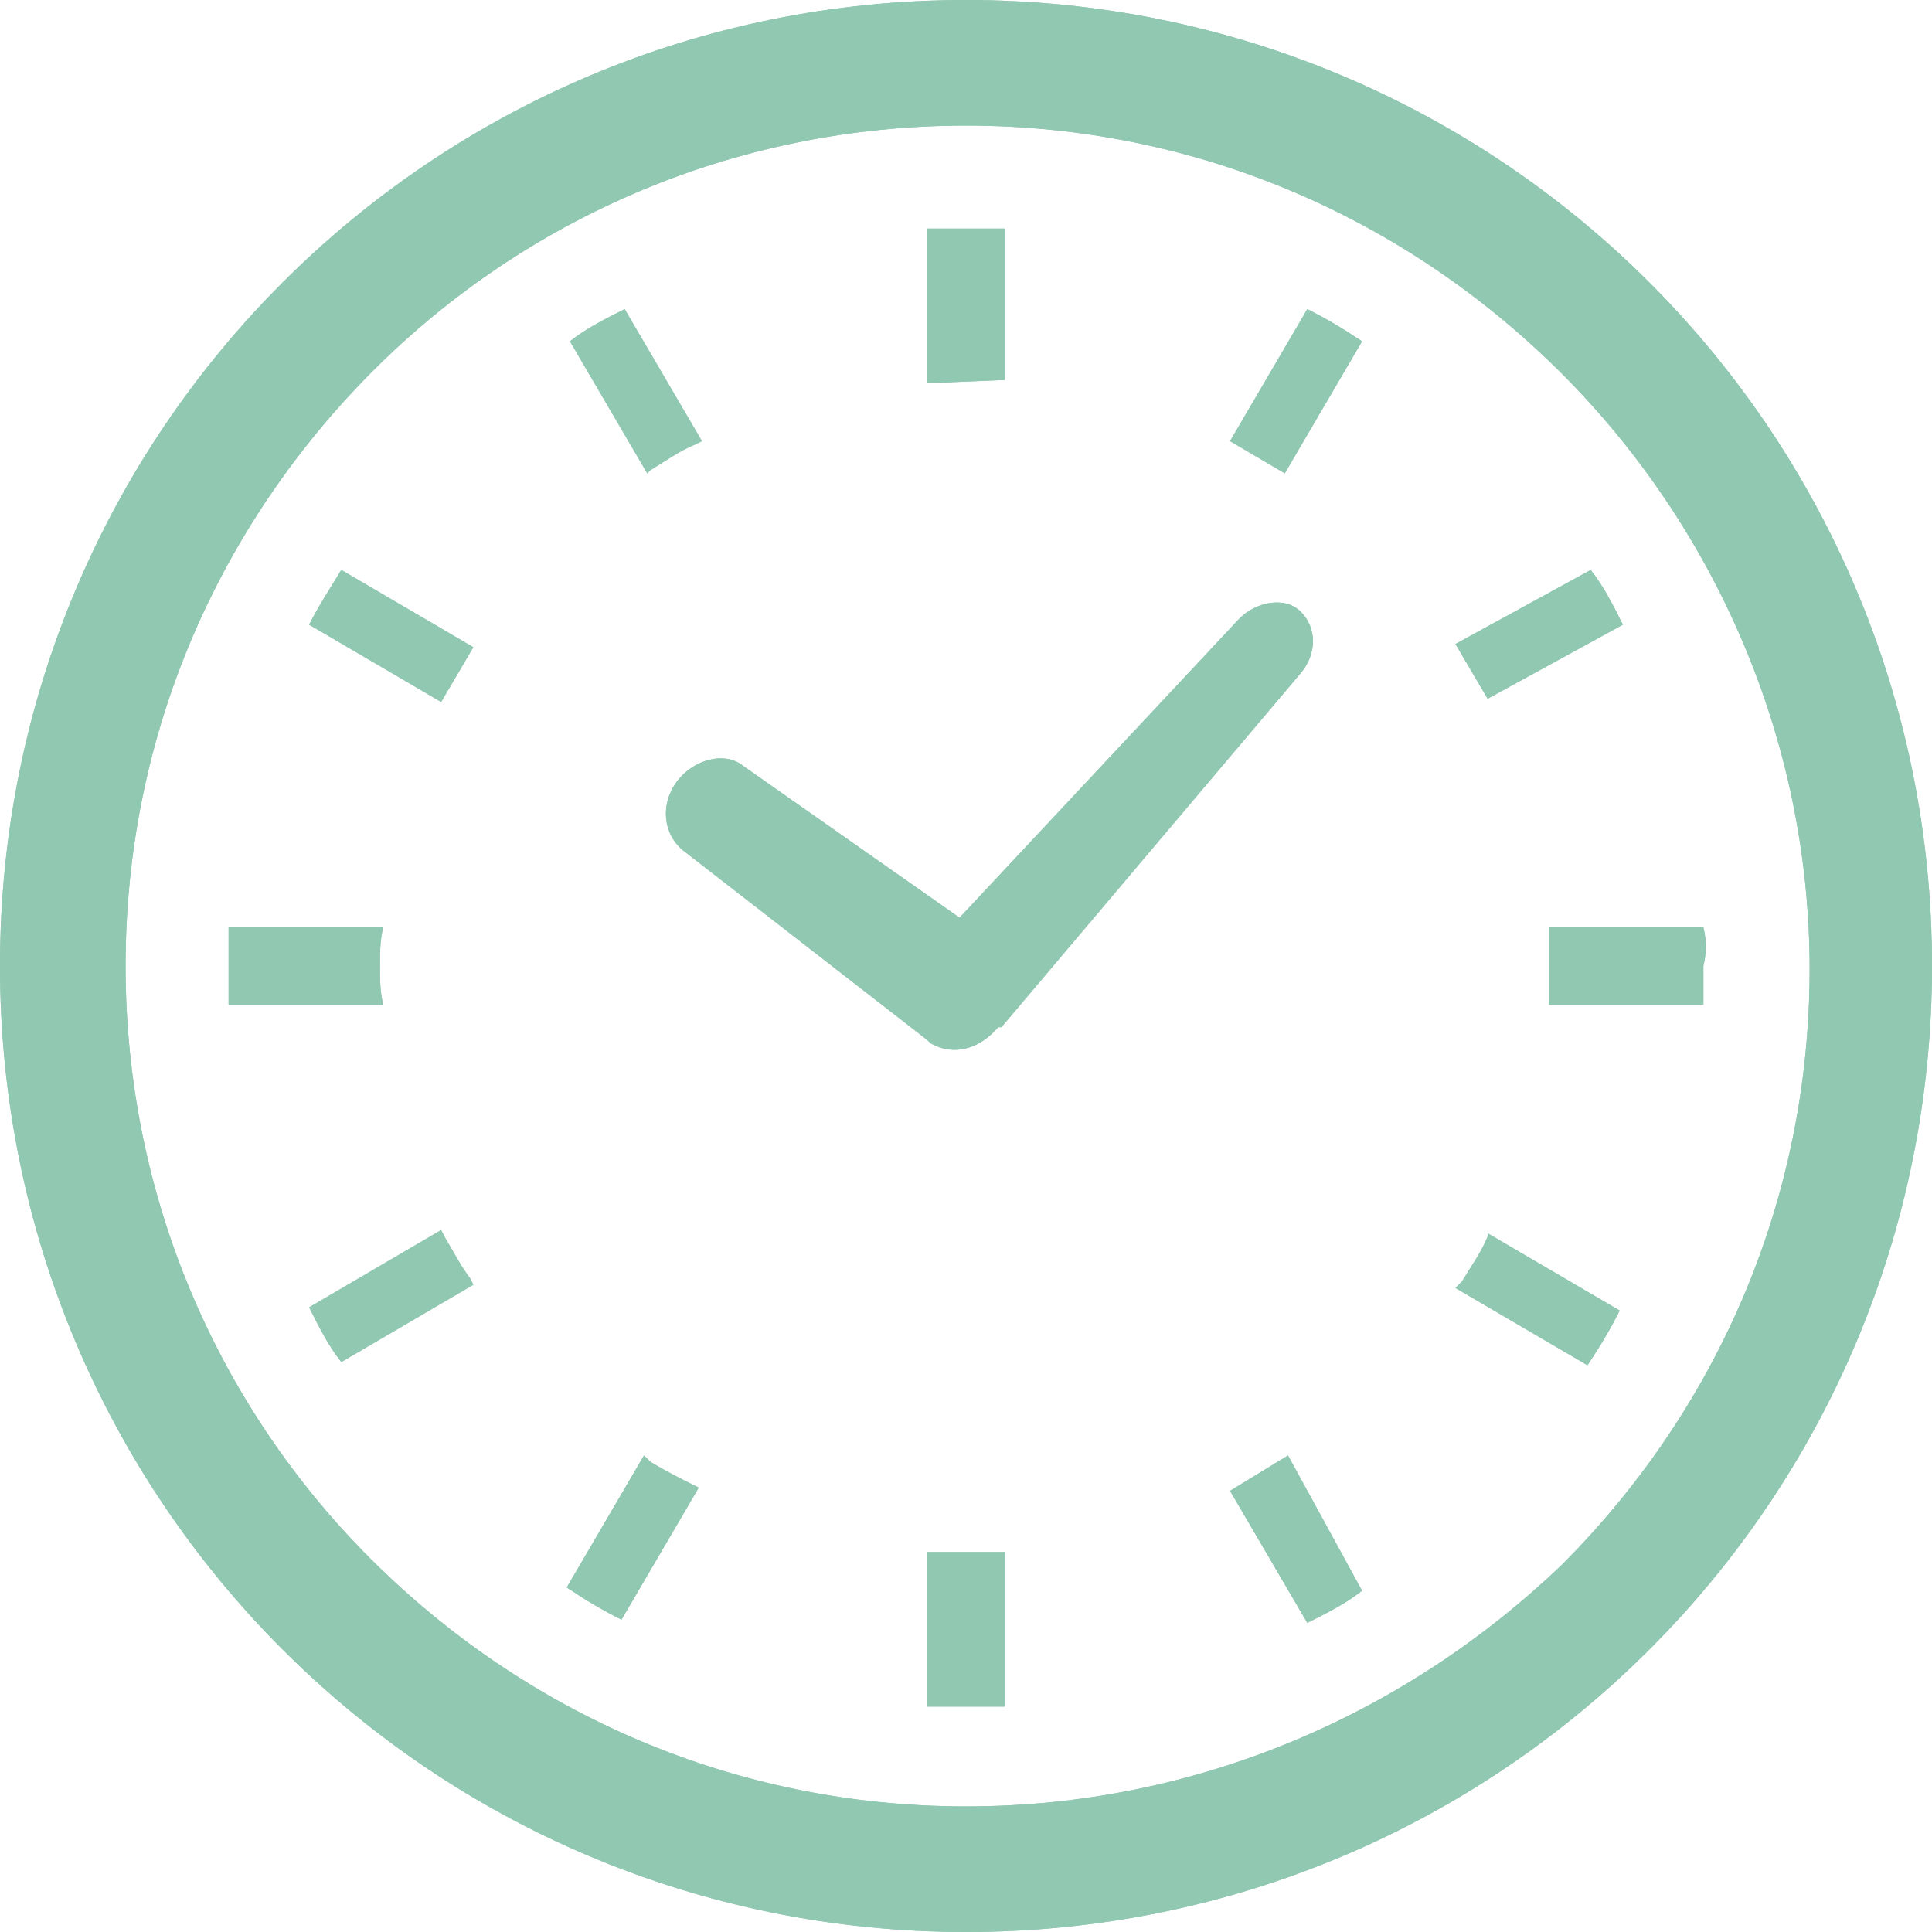 <?xml version="1.0" encoding="utf-8"?>
<!-- Generator: Adobe Illustrator 26.4.1, SVG Export Plug-In . SVG Version: 6.00 Build 0)  -->
<svg version="1.1" id="レイヤー_1" xmlns="http://www.w3.org/2000/svg" xmlns:xlink="http://www.w3.org/1999/xlink" x="0px"
	 y="0px" viewBox="0 0 60 60" style="enable-background:new 0 0 60 60;" xml:space="preserve">
<style type="text/css">
	.st0{fill:#91C8B1;}
</style>
<g>
	<g>
		<path class="st0" d="M21.2,26.4l7.6,5.9l0.1,0.1l0,0c0.7,0.4,1.5,0.2,2.1-0.5l0.1,0l9.3-11c0.5-0.6,0.5-1.4,0-1.9
			c-0.5-0.5-1.4-0.3-1.9,0.2l-8.7,9.3l-6.7-4.7c-0.6-0.5-1.6-0.2-2.1,0.5C20.5,25,20.6,25.9,21.2,26.4z"/>
		<path class="st0" d="M11.8,30c0-0.4,0-0.8,0.1-1.2H7.1c0,0.4,0,0.8,0,1.2c0,0.4,0,0.8,0,1.2h4.8C11.8,30.8,11.8,30.4,11.8,30z"/>
		<path class="st0" d="M20.2,14.6c0.5-0.3,0.9-0.6,1.4-0.8l0.2-0.1l-2.4-4.1c-0.6,0.3-1.2,0.6-1.7,1l2.4,4.1L20.2,14.6z"/>
		<path class="st0" d="M9.6,19.4l4.1,2.4l1-1.7l-4.1-2.4C10.3,18.2,9.9,18.8,9.6,19.4z"/>
		<path class="st0" d="M46.2,38.4c-0.2,0.5-0.5,0.9-0.8,1.4L45.2,40l4.1,2.4c0.4-0.6,0.7-1.1,1-1.7l-4.1-2.4L46.2,38.4z"/>
		<path class="st0" d="M13.8,38.4l-0.1-0.2l-4.1,2.4c0.3,0.6,0.6,1.2,1,1.7l4.1-2.4l-0.1-0.2C14.3,39.3,14.1,38.9,13.8,38.4z"/>
		<path class="st0" d="M20.2,45.4L20,45.2l-2.4,4.1c0.6,0.4,1.1,0.7,1.7,1l2.4-4.1l-0.2-0.1C21.1,45.9,20.7,45.7,20.2,45.4z"/>
		<path class="st0" d="M38.2,13.7l1.7,1l2.4-4.1c-0.6-0.4-1.1-0.7-1.7-1L38.2,13.7z"/>
		<path class="st0" d="M28.8,48.2v4.8c0.4,0,0.8,0,1.2,0c0.4,0,0.8,0,1.2,0v-4.8v0L28.8,48.2L28.8,48.2L28.8,48.2z"/>
		<path class="st0" d="M31.2,11.8V7.1c-0.4,0-0.8,0-1.2,0c-0.4,0-0.8,0-1.2,0v4.8v0L31.2,11.8L31.2,11.8z"/>
		<path class="st0" d="M38.2,46.3l2.4,4.1c0.6-0.3,1.2-0.6,1.7-1L40,45.2L38.2,46.3z"/>
		<path class="st0" d="M50.4,19.4c-0.3-0.6-0.6-1.2-1-1.7L45.2,20l1,1.7L50.4,19.4z"/>
		<path class="st0" d="M52.9,28.8h-4.8h0v2.4h0h4.8c0-0.4,0-0.8,0-1.2C53,29.6,53,29.2,52.9,28.8z"/>
		<path class="st0" d="M30,0C13.4,0,0,13.4,0,30c0,16.6,13.4,30,30,30c16.6,0,30-13.4,30-30C60,13.4,46.6,0,30,0z M30,56.1
			c-7.2,0-13.7-2.9-18.5-7.7C6.8,43.7,3.9,37.2,3.9,30c0-7.2,2.9-13.7,7.7-18.5C16.3,6.8,22.8,3.9,30,3.9c7.2,0,13.7,2.9,18.5,7.7
			c4.7,4.7,7.7,11.3,7.7,18.5c0,7.2-2.9,13.7-7.7,18.5C43.7,53.2,37.2,56.1,30,56.1z"/>
	</g>
	<g>
		<path class="st0" d="M21.2,26.4l7.6,5.9l0.1,0.1l0,0c0.7,0.4,1.5,0.2,2.1-0.5l0.1,0l9.3-11c0.5-0.6,0.5-1.4,0-1.9
			c-0.5-0.5-1.4-0.3-1.9,0.2l-8.7,9.3l-6.7-4.7c-0.6-0.5-1.6-0.2-2.1,0.5C20.5,25,20.6,25.9,21.2,26.4z"/>
		<path class="st0" d="M11.8,30c0-0.4,0-0.8,0.1-1.2H7.1c0,0.4,0,0.8,0,1.2c0,0.4,0,0.8,0,1.2h4.8C11.8,30.8,11.8,30.4,11.8,30z"/>
		<path class="st0" d="M20.2,14.6c0.5-0.3,0.9-0.6,1.4-0.8l0.2-0.1l-2.4-4.1c-0.6,0.3-1.2,0.6-1.7,1l2.4,4.1L20.2,14.6z"/>
		<path class="st0" d="M9.6,19.4l4.1,2.4l1-1.7l-4.1-2.4C10.3,18.2,9.9,18.8,9.6,19.4z"/>
		<path class="st0" d="M46.2,38.4c-0.2,0.5-0.5,0.9-0.8,1.4L45.2,40l4.1,2.4c0.4-0.6,0.7-1.1,1-1.7l-4.1-2.4L46.2,38.4z"/>
		<path class="st0" d="M13.8,38.4l-0.1-0.2l-4.1,2.4c0.3,0.6,0.6,1.2,1,1.7l4.1-2.4l-0.1-0.2C14.3,39.3,14.1,38.9,13.8,38.4z"/>
		<path class="st0" d="M20.2,45.4L20,45.2l-2.4,4.1c0.6,0.4,1.1,0.7,1.7,1l2.4-4.1l-0.2-0.1C21.1,45.9,20.7,45.7,20.2,45.4z"/>
		<path class="st0" d="M38.2,13.7l1.7,1l2.4-4.1c-0.6-0.4-1.1-0.7-1.7-1L38.2,13.7z"/>
		<path class="st0" d="M28.8,48.2v4.8c0.4,0,0.8,0,1.2,0c0.4,0,0.8,0,1.2,0v-4.8v0L28.8,48.2L28.8,48.2L28.8,48.2z"/>
		<path class="st0" d="M31.2,11.8V7.1c-0.4,0-0.8,0-1.2,0c-0.4,0-0.8,0-1.2,0v4.8v0L31.2,11.8L31.2,11.8z"/>
		<path class="st0" d="M38.2,46.3l2.4,4.1c0.6-0.3,1.2-0.6,1.7-1L40,45.2L38.2,46.3z"/>
		<path class="st0" d="M50.4,19.4c-0.3-0.6-0.6-1.2-1-1.7L45.2,20l1,1.7L50.4,19.4z"/>
		<path class="st0" d="M52.9,28.8h-4.8h0v2.4h0h4.8c0-0.4,0-0.8,0-1.2C53,29.6,53,29.2,52.9,28.8z"/>
		<path class="st0" d="M30,0C13.4,0,0,13.4,0,30c0,16.6,13.4,30,30,30c16.6,0,30-13.4,30-30C60,13.4,46.6,0,30,0z M30,56.1
			c-7.2,0-13.7-2.9-18.5-7.7C6.8,43.7,3.9,37.2,3.9,30c0-7.2,2.9-13.7,7.7-18.5C16.3,6.8,22.8,3.9,30,3.9c7.2,0,13.7,2.9,18.5,7.7
			c4.7,4.7,7.7,11.3,7.7,18.5c0,7.2-2.9,13.7-7.7,18.5C43.7,53.2,37.2,56.1,30,56.1z"/>
	</g>
</g>
</svg>
